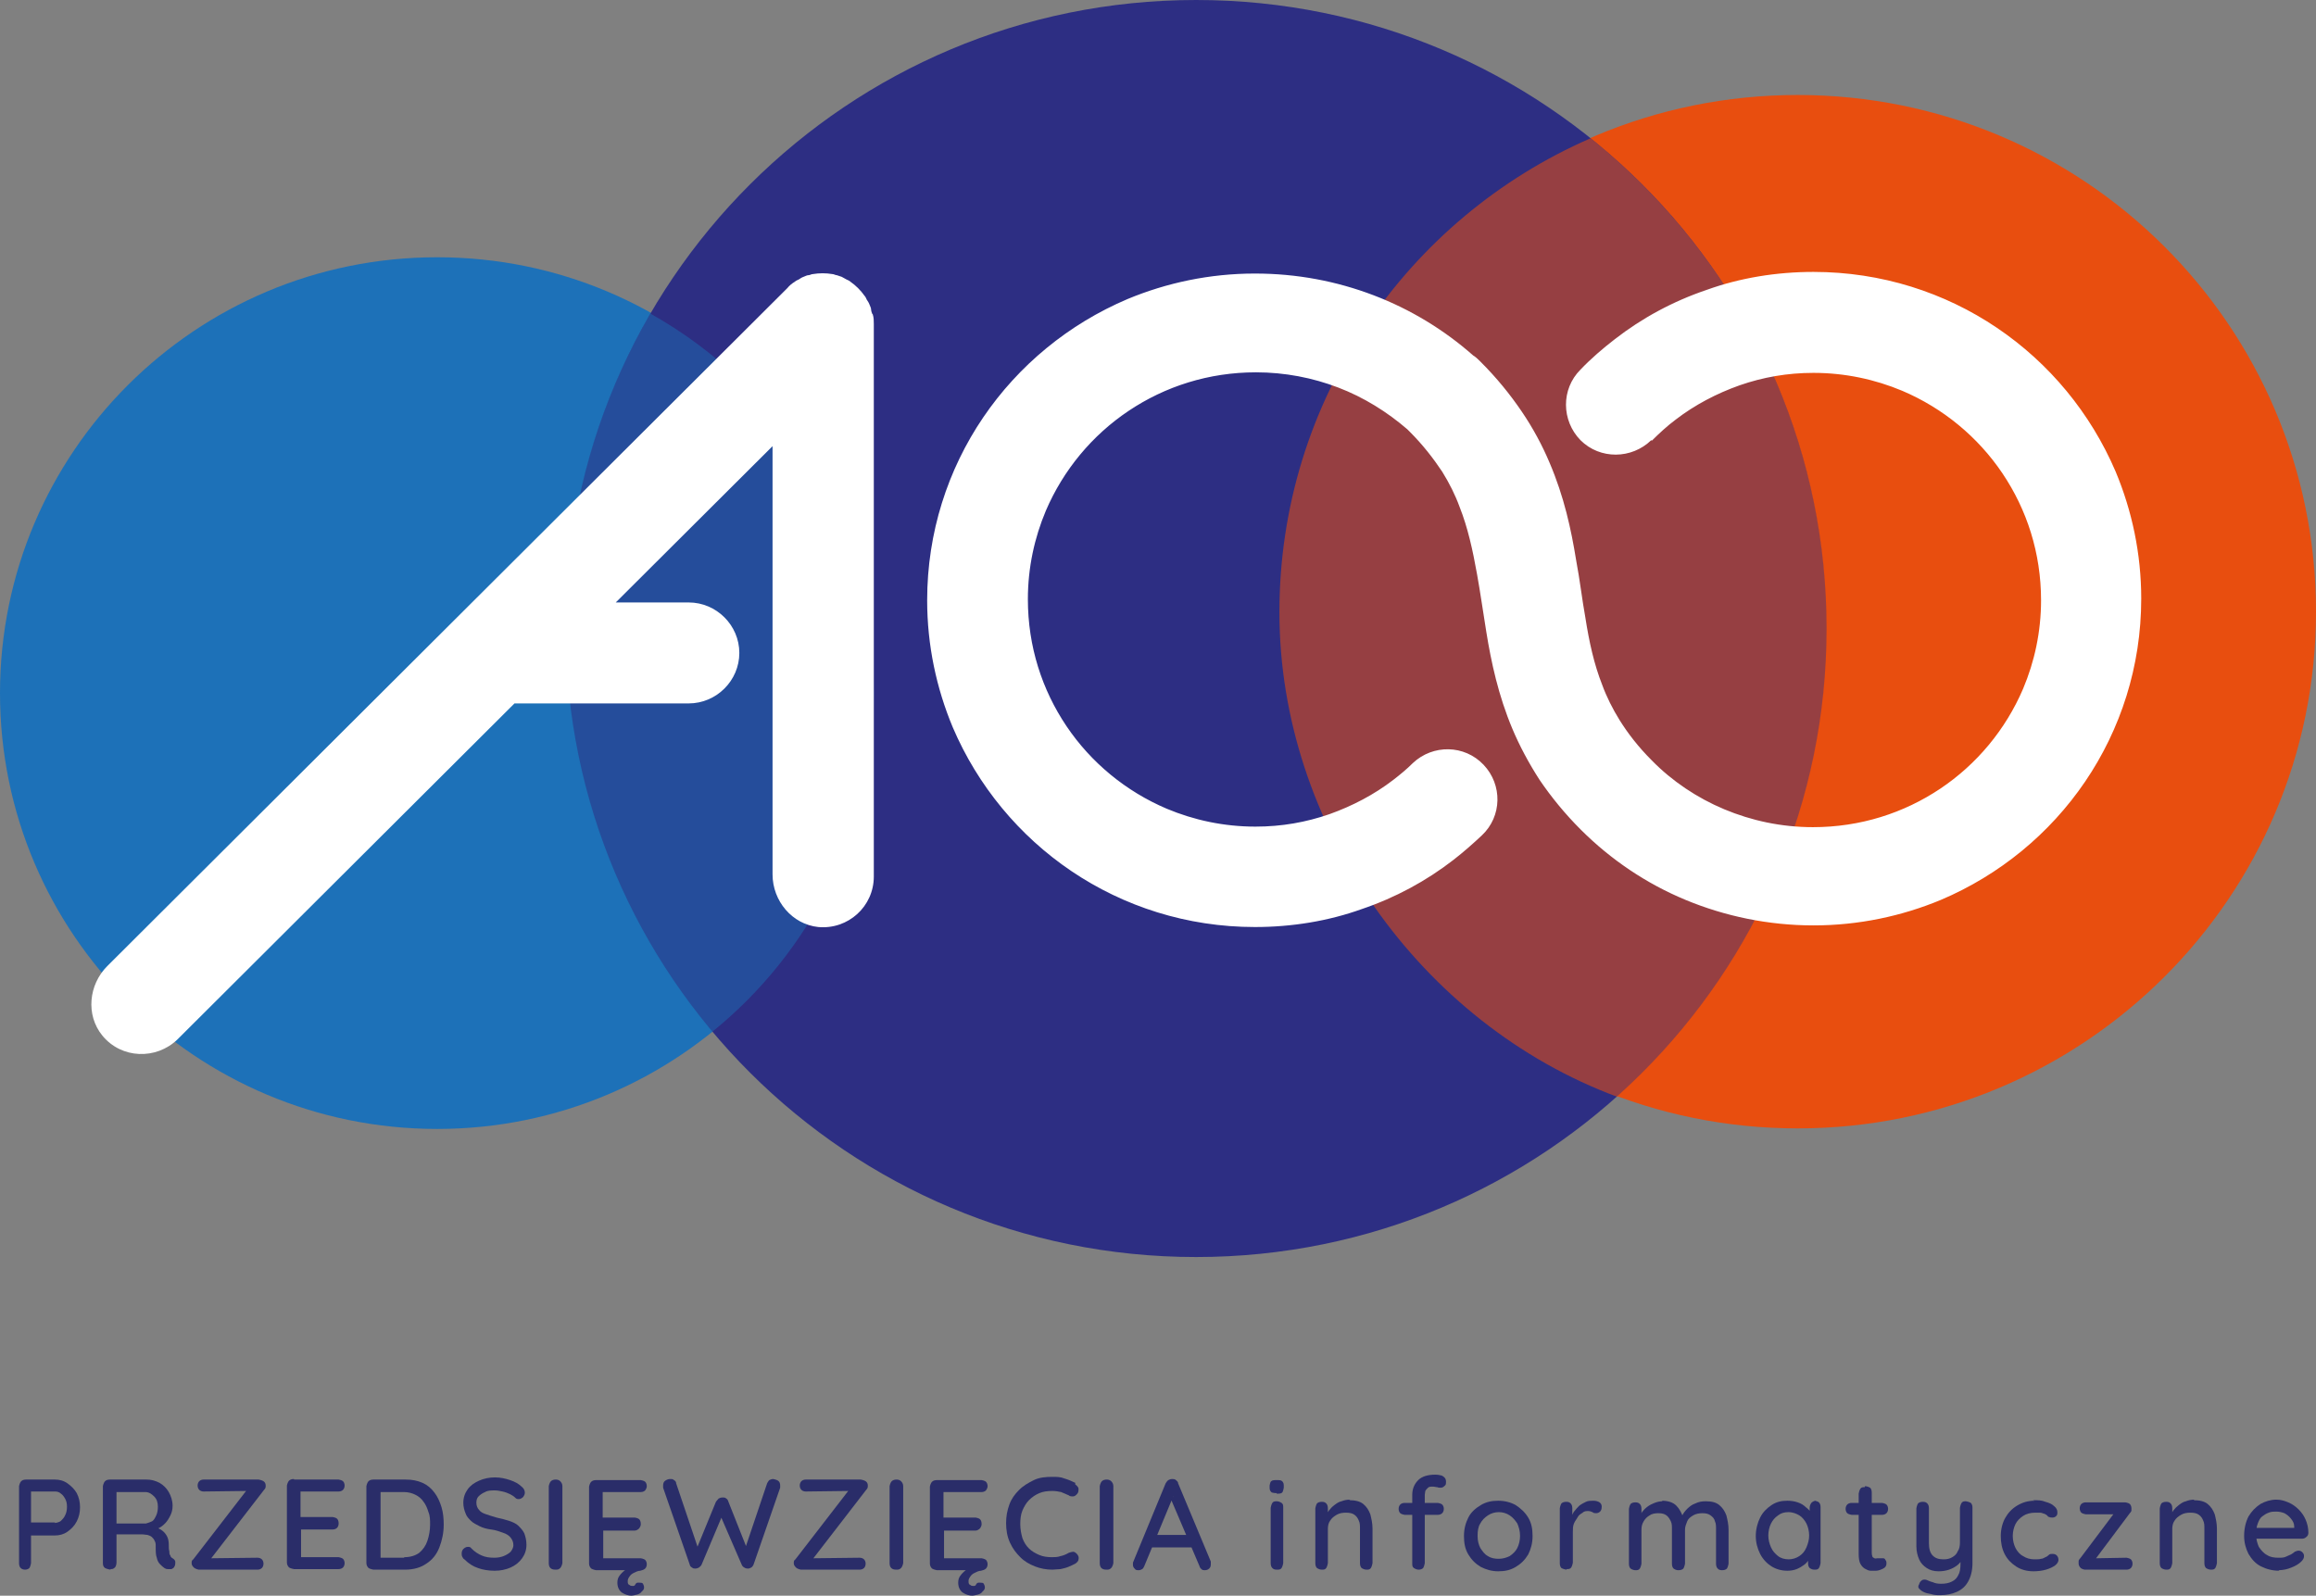 <svg width="119" height="82" viewBox="0 0 119 82" fill="none" xmlns="http://www.w3.org/2000/svg">
<rect x="0" y="0" width="119" height="82" fill="#808080" stroke="none"/>
<g clip-path="url(#clip0_0_8)">
<path d="M22.463 58.014C34.869 58.014 44.926 47.986 44.926 35.617C44.926 23.248 34.869 13.22 22.463 13.22C10.057 13.22 0 23.248 0 35.617C0 47.986 10.057 58.014 22.463 58.014Z" fill="#1D71B8"/>
<path d="M92.369 57.986C107.077 57.986 119 46.098 119 31.433C119 16.769 107.077 4.881 92.369 4.881C77.661 4.881 65.738 16.769 65.738 31.433C65.738 46.098 77.661 57.986 92.369 57.986Z" fill="#E84E0F"/>
<path d="M61.458 64.596C79.349 64.596 93.852 50.136 93.852 32.298C93.852 14.46 79.349 0 61.458 0C43.568 0 29.065 14.46 29.065 32.298C29.065 50.136 43.568 64.596 61.458 64.596Z" fill="#2D2E83"/>
<path d="M2.825 76.031C3.049 76.031 3.273 76.087 3.469 76.227C3.665 76.366 3.832 76.533 3.944 76.729C4.056 76.952 4.112 77.175 4.112 77.454C4.112 77.733 4.056 77.956 3.944 78.179C3.832 78.402 3.665 78.569 3.469 78.709C3.273 78.848 3.049 78.904 2.825 78.904H1.539L1.594 78.793V80.326C1.594 80.326 1.567 80.494 1.511 80.578C1.455 80.633 1.371 80.661 1.287 80.661C1.203 80.661 1.119 80.633 1.063 80.578C1.007 80.522 0.979 80.438 0.979 80.326V76.366C0.979 76.366 1.007 76.199 1.091 76.115C1.147 76.059 1.231 76.031 1.343 76.031H2.881H2.825ZM2.825 78.263C2.825 78.263 3.049 78.235 3.133 78.151C3.217 78.067 3.301 77.984 3.357 77.844C3.413 77.733 3.441 77.593 3.441 77.426C3.441 77.258 3.413 77.147 3.357 77.035C3.301 76.924 3.217 76.812 3.133 76.757C3.049 76.673 2.937 76.645 2.825 76.645H1.539L1.594 76.533V78.318L1.539 78.235H2.825V78.263Z" fill="#2A2D69"/>
<path d="M5.679 80.661C5.679 80.661 5.483 80.633 5.399 80.578C5.315 80.522 5.287 80.438 5.287 80.326V76.366C5.287 76.366 5.315 76.199 5.399 76.115C5.455 76.059 5.539 76.031 5.651 76.031H7.525C7.777 76.031 7.972 76.087 8.196 76.199C8.392 76.31 8.56 76.478 8.672 76.673C8.784 76.868 8.868 77.119 8.868 77.37C8.868 77.537 8.84 77.705 8.756 77.872C8.672 78.04 8.588 78.179 8.476 78.29C8.364 78.402 8.224 78.514 8.056 78.569L7.972 78.458C7.972 78.458 8.224 78.569 8.336 78.653C8.448 78.737 8.532 78.848 8.588 78.96C8.644 79.071 8.672 79.211 8.672 79.378C8.672 79.518 8.672 79.629 8.7 79.713C8.7 79.797 8.7 79.88 8.756 79.936C8.756 79.992 8.812 80.048 8.868 80.076C8.952 80.131 9.008 80.187 9.008 80.271C9.008 80.354 9.008 80.438 8.952 80.522C8.924 80.578 8.868 80.605 8.812 80.633C8.756 80.633 8.7 80.633 8.616 80.633C8.532 80.633 8.504 80.605 8.448 80.578C8.364 80.522 8.308 80.466 8.224 80.382C8.14 80.299 8.084 80.187 8.056 80.048C8 79.908 8 79.713 8 79.462C8 79.35 8 79.267 7.945 79.183C7.917 79.099 7.861 79.043 7.805 78.988C7.749 78.932 7.665 78.904 7.581 78.876C7.497 78.876 7.413 78.848 7.301 78.848H5.902L5.986 78.709V80.299C5.986 80.299 5.986 80.466 5.902 80.55C5.819 80.633 5.763 80.633 5.679 80.633V80.661ZM5.902 78.29H7.497C7.497 78.29 7.693 78.235 7.805 78.179C7.917 78.123 7.972 77.984 8.028 77.872C8.084 77.76 8.112 77.593 8.112 77.426C8.112 77.203 8.056 77.035 7.917 76.896C7.777 76.757 7.637 76.673 7.469 76.673H5.902L5.986 76.505V78.458L5.902 78.318V78.29Z" fill="#2A2D69"/>
<path d="M13.287 76.031C13.287 76.031 13.455 76.059 13.539 76.115C13.623 76.171 13.651 76.254 13.651 76.338C13.651 76.422 13.651 76.478 13.567 76.561L10.854 80.076H10.798L13.232 80.048C13.315 80.048 13.399 80.076 13.455 80.131C13.511 80.187 13.539 80.271 13.539 80.354C13.539 80.438 13.511 80.522 13.455 80.578C13.399 80.633 13.315 80.661 13.232 80.661H10.21C10.21 80.661 10.043 80.633 9.959 80.55C9.875 80.466 9.847 80.41 9.847 80.326C9.847 80.243 9.847 80.187 9.931 80.131L12.644 76.617H12.7L10.462 76.645C10.378 76.645 10.294 76.617 10.238 76.561C10.182 76.505 10.154 76.422 10.154 76.338C10.154 76.254 10.182 76.171 10.238 76.115C10.294 76.059 10.378 76.031 10.462 76.031H13.287Z" fill="#2A2D69"/>
<path d="M15.106 76.031H17.4C17.4 76.031 17.567 76.059 17.623 76.115C17.679 76.171 17.707 76.254 17.707 76.338C17.707 76.422 17.679 76.505 17.623 76.561C17.567 76.617 17.483 76.645 17.4 76.645H15.386L15.441 76.533V78.012L15.386 77.956H17.092C17.092 77.956 17.26 77.984 17.316 78.04C17.372 78.095 17.4 78.179 17.4 78.29C17.4 78.374 17.372 78.458 17.316 78.514C17.26 78.569 17.176 78.597 17.092 78.597H15.414L15.469 78.541V80.076L15.414 80.02H17.4C17.4 80.02 17.567 80.048 17.623 80.103C17.679 80.159 17.707 80.243 17.707 80.326C17.707 80.41 17.679 80.494 17.623 80.55C17.567 80.605 17.483 80.633 17.4 80.633H15.106C15.106 80.633 14.938 80.605 14.854 80.55C14.798 80.494 14.742 80.41 14.742 80.299V76.338C14.742 76.338 14.77 76.171 14.854 76.087C14.91 76.031 14.994 76.003 15.106 76.003V76.031Z" fill="#2A2D69"/>
<path d="M20.84 76.031C21.176 76.031 21.456 76.087 21.708 76.199C21.959 76.31 22.155 76.478 22.323 76.701C22.491 76.924 22.603 77.175 22.687 77.454C22.771 77.733 22.799 78.04 22.799 78.346C22.799 78.765 22.715 79.155 22.575 79.518C22.435 79.88 22.211 80.159 21.903 80.354C21.624 80.55 21.26 80.661 20.812 80.661H19.19C19.19 80.661 19.022 80.633 18.938 80.578C18.882 80.522 18.826 80.438 18.826 80.326V76.366C18.826 76.366 18.854 76.199 18.938 76.115C18.994 76.059 19.078 76.031 19.19 76.031H20.812H20.84ZM20.784 80.02C21.092 80.02 21.344 79.936 21.54 79.797C21.735 79.629 21.875 79.434 21.959 79.183C22.043 78.932 22.099 78.653 22.099 78.346C22.099 78.123 22.099 77.9 22.015 77.705C21.959 77.51 21.875 77.314 21.764 77.175C21.652 77.007 21.512 76.896 21.344 76.812C21.176 76.729 20.98 76.673 20.756 76.673H19.498L19.554 76.617V80.103V80.048H20.756L20.784 80.02Z" fill="#2A2D69"/>
<path d="M25.4 80.717C25.092 80.717 24.785 80.661 24.561 80.578C24.309 80.494 24.085 80.354 23.861 80.131C23.806 80.103 23.778 80.048 23.75 79.992C23.722 79.936 23.722 79.88 23.722 79.825C23.722 79.741 23.75 79.657 23.806 79.601C23.861 79.546 23.945 79.49 24.029 79.49C24.113 79.49 24.169 79.49 24.225 79.573C24.393 79.741 24.561 79.852 24.757 79.936C24.953 80.02 25.148 80.048 25.4 80.048C25.568 80.048 25.736 80.02 25.876 79.964C26.015 79.908 26.155 79.825 26.239 79.741C26.323 79.629 26.379 79.518 26.379 79.406C26.379 79.239 26.323 79.127 26.239 79.016C26.155 78.904 26.015 78.82 25.848 78.765C25.68 78.709 25.484 78.625 25.232 78.597C25.008 78.569 24.813 78.514 24.645 78.43C24.477 78.346 24.309 78.263 24.197 78.151C24.085 78.04 23.973 77.928 23.918 77.76C23.861 77.621 23.806 77.426 23.806 77.231C23.806 76.952 23.89 76.729 24.029 76.533C24.169 76.338 24.365 76.199 24.617 76.087C24.869 75.975 25.148 75.92 25.428 75.92C25.708 75.92 25.959 75.975 26.211 76.059C26.463 76.143 26.659 76.254 26.799 76.394C26.911 76.478 26.967 76.589 26.967 76.701C26.967 76.784 26.939 76.84 26.883 76.924C26.827 76.98 26.743 77.035 26.659 77.035C26.603 77.035 26.547 77.035 26.491 76.98C26.407 76.896 26.323 76.84 26.211 76.784C26.099 76.729 25.959 76.673 25.82 76.645C25.68 76.617 25.568 76.589 25.428 76.589C25.232 76.589 25.064 76.589 24.924 76.673C24.785 76.729 24.673 76.812 24.589 76.896C24.505 76.98 24.477 77.091 24.477 77.231C24.477 77.37 24.533 77.51 24.617 77.593C24.701 77.705 24.813 77.76 24.98 77.816C25.148 77.872 25.316 77.928 25.512 77.984C25.764 78.04 25.988 78.095 26.155 78.151C26.323 78.207 26.519 78.29 26.631 78.402C26.743 78.514 26.855 78.625 26.939 78.793C26.995 78.96 27.05 79.127 27.05 79.378C27.05 79.657 26.967 79.88 26.827 80.076C26.687 80.271 26.491 80.438 26.239 80.55C25.988 80.661 25.708 80.717 25.428 80.717H25.4Z" fill="#2A2D69"/>
<path d="M28.897 80.326C28.897 80.326 28.869 80.494 28.785 80.578C28.701 80.661 28.645 80.661 28.533 80.661C28.421 80.661 28.337 80.633 28.281 80.578C28.225 80.522 28.197 80.438 28.197 80.326V76.366C28.197 76.366 28.225 76.199 28.309 76.115C28.365 76.059 28.449 76.031 28.561 76.031C28.645 76.031 28.729 76.059 28.785 76.115C28.841 76.171 28.897 76.254 28.897 76.366V80.326Z" fill="#2A2D69"/>
<path d="M32.477 82C32.282 82 32.114 81.944 31.946 81.833C31.806 81.721 31.722 81.554 31.722 81.331C31.722 81.191 31.75 81.08 31.834 80.968C31.918 80.856 32.002 80.773 32.114 80.689C32.226 80.605 32.337 80.55 32.477 80.494C32.617 80.438 32.729 80.41 32.841 80.382V80.689H30.631C30.631 80.689 30.463 80.661 30.379 80.605C30.323 80.55 30.267 80.466 30.267 80.354V76.394C30.267 76.394 30.296 76.227 30.379 76.143C30.435 76.087 30.519 76.059 30.631 76.059H32.925C32.925 76.059 33.093 76.087 33.149 76.143C33.205 76.199 33.233 76.282 33.233 76.366C33.233 76.45 33.205 76.505 33.149 76.589C33.093 76.645 33.009 76.673 32.925 76.673H30.911L30.967 76.561V78.04L30.911 77.984H32.617C32.617 77.984 32.785 78.012 32.841 78.067C32.897 78.123 32.925 78.207 32.925 78.318C32.925 78.402 32.897 78.458 32.841 78.541C32.785 78.597 32.701 78.653 32.617 78.653H30.939L30.995 78.597V80.131L30.939 80.076H32.925C32.925 80.076 33.093 80.103 33.149 80.159C33.205 80.215 33.233 80.299 33.233 80.382C33.233 80.466 33.205 80.55 33.149 80.605C33.093 80.661 33.009 80.689 32.897 80.717C32.785 80.717 32.673 80.773 32.561 80.829C32.449 80.884 32.394 80.94 32.337 81.024C32.282 81.108 32.254 81.163 32.254 81.247C32.254 81.331 32.254 81.414 32.337 81.442C32.394 81.498 32.449 81.498 32.505 81.498C32.561 81.498 32.617 81.498 32.645 81.414C32.673 81.359 32.729 81.331 32.757 81.331C32.813 81.331 32.841 81.331 32.869 81.331C32.925 81.331 33.009 81.331 33.037 81.386C33.065 81.442 33.093 81.498 33.093 81.582C33.093 81.637 33.065 81.721 32.981 81.777C32.925 81.861 32.841 81.916 32.729 81.944C32.617 81.972 32.505 82 32.394 82H32.477Z" fill="#2A2D69"/>
<path d="M39.723 76.003C39.723 76.003 39.891 76.031 39.974 76.087C40.058 76.143 40.086 76.227 40.086 76.338C40.086 76.366 40.086 76.394 40.086 76.45L38.716 80.41C38.716 80.41 38.66 80.522 38.604 80.55C38.548 80.578 38.492 80.605 38.436 80.605C38.38 80.605 38.324 80.605 38.24 80.55C38.184 80.522 38.128 80.466 38.1 80.382L37.037 77.928H37.093L36.058 80.382C36.03 80.466 35.974 80.494 35.918 80.55C35.862 80.578 35.806 80.605 35.722 80.605C35.666 80.605 35.611 80.605 35.554 80.55C35.499 80.522 35.443 80.466 35.443 80.41L34.072 76.45C34.072 76.45 34.072 76.366 34.072 76.338C34.072 76.227 34.1 76.143 34.184 76.087C34.268 76.031 34.352 76.003 34.436 76.003C34.52 76.003 34.575 76.003 34.631 76.059C34.687 76.087 34.743 76.143 34.743 76.227L35.89 79.629H35.778L36.785 77.175C36.785 77.175 36.869 77.063 36.925 77.007C36.981 76.98 37.037 76.952 37.121 76.952C37.205 76.952 37.261 76.952 37.317 77.007C37.373 77.035 37.401 77.091 37.429 77.175L38.38 79.573L38.268 79.629L39.415 76.227C39.415 76.227 39.471 76.115 39.527 76.059C39.583 76.031 39.667 76.003 39.723 76.003Z" fill="#2A2D69"/>
<path d="M44.226 76.031C44.226 76.031 44.394 76.059 44.478 76.115C44.562 76.171 44.59 76.254 44.59 76.338C44.59 76.422 44.59 76.478 44.506 76.561L41.793 80.076H41.737L44.17 80.048C44.254 80.048 44.338 80.076 44.394 80.131C44.45 80.187 44.478 80.271 44.478 80.354C44.478 80.438 44.45 80.522 44.394 80.578C44.338 80.633 44.254 80.661 44.17 80.661H41.149C41.149 80.661 40.981 80.633 40.898 80.55C40.814 80.466 40.786 80.41 40.786 80.326C40.786 80.243 40.786 80.187 40.87 80.131L43.583 76.617H43.639L41.401 76.645C41.317 76.645 41.233 76.617 41.177 76.561C41.121 76.505 41.093 76.422 41.093 76.338C41.093 76.254 41.121 76.171 41.177 76.115C41.233 76.059 41.317 76.031 41.401 76.031H44.226Z" fill="#2A2D69"/>
<path d="M46.408 80.326C46.408 80.326 46.38 80.494 46.296 80.578C46.212 80.661 46.157 80.661 46.045 80.661C45.933 80.661 45.849 80.633 45.793 80.578C45.737 80.522 45.709 80.438 45.709 80.326V76.366C45.709 76.366 45.737 76.199 45.821 76.115C45.877 76.059 45.961 76.031 46.073 76.031C46.157 76.031 46.24 76.059 46.296 76.115C46.352 76.171 46.408 76.254 46.408 76.366V80.326Z" fill="#2A2D69"/>
<path d="M49.989 82C49.793 82 49.625 81.944 49.457 81.833C49.318 81.721 49.234 81.554 49.234 81.331C49.234 81.191 49.262 81.08 49.346 80.968C49.429 80.856 49.513 80.773 49.625 80.689C49.737 80.605 49.849 80.55 49.989 80.494C50.129 80.438 50.241 80.41 50.353 80.382V80.689H48.143C48.143 80.689 47.975 80.661 47.891 80.605C47.835 80.55 47.779 80.466 47.779 80.354V76.394C47.779 76.394 47.807 76.227 47.891 76.143C47.947 76.087 48.031 76.059 48.143 76.059H50.437C50.437 76.059 50.604 76.087 50.66 76.143C50.716 76.199 50.744 76.282 50.744 76.366C50.744 76.45 50.716 76.505 50.66 76.589C50.604 76.645 50.52 76.673 50.437 76.673H48.422L48.478 76.561V78.04L48.422 77.984H50.129C50.129 77.984 50.297 78.012 50.353 78.067C50.408 78.123 50.437 78.207 50.437 78.318C50.437 78.402 50.408 78.458 50.353 78.541C50.297 78.597 50.213 78.653 50.129 78.653H48.45L48.506 78.597V80.131L48.45 80.076H50.437C50.437 80.076 50.604 80.103 50.66 80.159C50.716 80.215 50.744 80.299 50.744 80.382C50.744 80.466 50.716 80.55 50.66 80.605C50.604 80.661 50.52 80.689 50.408 80.717C50.297 80.717 50.185 80.773 50.073 80.829C49.961 80.884 49.905 80.94 49.849 81.024C49.793 81.108 49.765 81.163 49.765 81.247C49.765 81.331 49.765 81.414 49.849 81.442C49.905 81.498 49.961 81.498 50.017 81.498C50.073 81.498 50.129 81.498 50.157 81.414C50.185 81.359 50.241 81.331 50.269 81.331C50.325 81.331 50.353 81.331 50.381 81.331C50.437 81.331 50.52 81.331 50.548 81.386C50.576 81.442 50.604 81.498 50.604 81.582C50.604 81.637 50.576 81.721 50.492 81.777C50.437 81.861 50.353 81.916 50.241 81.944C50.129 81.972 50.017 82 49.905 82H49.989Z" fill="#2A2D69"/>
<path d="M55.248 76.282C55.248 76.282 55.416 76.394 55.416 76.505C55.416 76.617 55.416 76.701 55.332 76.784C55.276 76.84 55.22 76.896 55.136 76.896C55.052 76.896 54.968 76.896 54.912 76.84C54.772 76.784 54.661 76.729 54.521 76.673C54.381 76.645 54.241 76.617 54.073 76.617C53.821 76.617 53.598 76.645 53.402 76.729C53.206 76.812 53.038 76.924 52.87 77.091C52.73 77.231 52.618 77.426 52.535 77.621C52.451 77.816 52.423 78.067 52.423 78.318C52.423 78.597 52.479 78.848 52.535 79.043C52.618 79.267 52.73 79.434 52.87 79.573C53.01 79.713 53.206 79.825 53.402 79.908C53.598 79.992 53.821 80.02 54.045 80.02C54.185 80.02 54.353 80.02 54.493 79.964C54.633 79.936 54.772 79.88 54.912 79.797C54.996 79.769 55.08 79.741 55.136 79.741C55.22 79.741 55.276 79.797 55.332 79.852C55.416 79.936 55.444 80.048 55.416 80.131C55.416 80.215 55.332 80.299 55.248 80.354C55.136 80.41 55.024 80.466 54.884 80.522C54.745 80.578 54.605 80.605 54.493 80.633C54.353 80.633 54.213 80.661 54.073 80.661C53.765 80.661 53.458 80.605 53.178 80.494C52.898 80.382 52.646 80.243 52.423 80.02C52.199 79.797 52.031 79.573 51.891 79.267C51.751 78.96 51.695 78.625 51.695 78.263C51.695 77.928 51.751 77.621 51.863 77.314C51.975 77.007 52.143 76.784 52.367 76.561C52.59 76.338 52.842 76.199 53.122 76.059C53.402 75.92 53.737 75.892 54.073 75.892C54.297 75.892 54.493 75.892 54.688 75.975C54.884 76.031 55.08 76.115 55.248 76.199V76.282Z" fill="#2A2D69"/>
<path d="M57.206 80.326C57.206 80.326 57.178 80.494 57.094 80.578C57.01 80.661 56.954 80.661 56.843 80.661C56.731 80.661 56.647 80.633 56.591 80.578C56.535 80.522 56.507 80.438 56.507 80.326V76.366C56.507 76.366 56.535 76.199 56.619 76.115C56.675 76.059 56.759 76.031 56.87 76.031C56.954 76.031 57.038 76.059 57.094 76.115C57.15 76.171 57.206 76.254 57.206 76.366V80.326Z" fill="#2A2D69"/>
<path d="M60.283 76.896L58.801 80.466C58.801 80.466 58.745 80.605 58.689 80.633C58.633 80.661 58.577 80.689 58.521 80.689C58.409 80.689 58.353 80.689 58.297 80.605C58.241 80.55 58.213 80.494 58.213 80.41C58.213 80.382 58.213 80.354 58.213 80.299L59.892 76.227C59.892 76.227 59.975 76.087 60.032 76.059C60.087 76.031 60.143 76.003 60.227 76.003C60.283 76.003 60.367 76.003 60.423 76.059C60.479 76.115 60.535 76.143 60.535 76.227L62.213 80.243C62.213 80.243 62.213 80.326 62.213 80.382C62.213 80.494 62.185 80.55 62.13 80.605C62.074 80.661 61.99 80.689 61.906 80.689C61.85 80.689 61.766 80.689 61.738 80.633C61.682 80.605 61.654 80.55 61.626 80.466L60.115 76.924H60.283V76.896ZM59.052 79.518L59.36 78.876H61.234L61.346 79.518H59.052Z" fill="#2A2D69"/>
<path d="M65.598 76.729C65.598 76.729 65.374 76.729 65.319 76.673C65.263 76.617 65.235 76.561 65.235 76.45V76.338C65.235 76.338 65.263 76.143 65.319 76.115C65.374 76.059 65.486 76.059 65.598 76.059C65.738 76.059 65.822 76.059 65.878 76.115C65.934 76.171 65.962 76.227 65.962 76.338V76.45C65.962 76.45 65.934 76.645 65.878 76.701C65.822 76.757 65.71 76.757 65.598 76.757V76.729ZM65.934 80.326C65.934 80.326 65.906 80.494 65.85 80.578C65.794 80.661 65.71 80.661 65.598 80.661C65.486 80.661 65.43 80.633 65.374 80.578C65.319 80.522 65.29 80.438 65.29 80.326V77.482C65.29 77.482 65.319 77.314 65.374 77.231C65.43 77.147 65.514 77.147 65.598 77.147C65.682 77.147 65.766 77.175 65.85 77.231C65.934 77.286 65.934 77.37 65.934 77.482V80.326Z" fill="#2A2D69"/>
<path d="M69.319 77.091C69.626 77.091 69.878 77.147 70.046 77.286C70.214 77.426 70.326 77.593 70.41 77.816C70.466 78.04 70.522 78.29 70.522 78.541V80.326C70.522 80.326 70.494 80.494 70.438 80.578C70.382 80.661 70.298 80.661 70.214 80.661C70.13 80.661 70.046 80.633 69.962 80.578C69.906 80.522 69.878 80.438 69.878 80.326V78.569C69.878 78.402 69.878 78.263 69.822 78.151C69.766 78.012 69.71 77.928 69.599 77.844C69.487 77.76 69.347 77.733 69.151 77.733C68.983 77.733 68.815 77.76 68.675 77.844C68.535 77.928 68.424 78.012 68.34 78.151C68.256 78.263 68.228 78.43 68.228 78.569V80.326C68.228 80.326 68.2 80.494 68.144 80.578C68.088 80.661 68.004 80.661 67.92 80.661C67.836 80.661 67.752 80.633 67.668 80.578C67.612 80.522 67.584 80.438 67.584 80.326V77.51C67.584 77.51 67.612 77.342 67.668 77.258C67.724 77.203 67.808 77.175 67.92 77.175C68.032 77.175 68.088 77.203 68.144 77.258C68.2 77.314 68.228 77.398 68.228 77.51V77.872L68.116 77.928C68.116 77.928 68.2 77.733 68.284 77.621C68.368 77.51 68.452 77.426 68.564 77.342C68.675 77.258 68.787 77.175 68.927 77.147C69.067 77.091 69.207 77.063 69.375 77.063L69.319 77.091Z" fill="#2A2D69"/>
<path d="M73.879 77.231C73.879 77.231 74.046 77.258 74.102 77.314C74.158 77.37 74.186 77.454 74.186 77.537C74.186 77.621 74.158 77.705 74.102 77.76C74.046 77.816 73.962 77.844 73.879 77.844H72.172C72.172 77.844 72.004 77.816 71.948 77.76C71.892 77.705 71.864 77.621 71.864 77.537C71.864 77.454 71.892 77.37 71.948 77.314C72.004 77.258 72.088 77.231 72.172 77.231H73.879ZM73.739 75.78C73.739 75.78 73.906 75.78 73.99 75.808C74.074 75.808 74.158 75.864 74.214 75.92C74.27 75.975 74.298 76.031 74.298 76.143C74.298 76.254 74.298 76.31 74.214 76.366C74.158 76.422 74.102 76.45 74.018 76.45C73.962 76.45 73.906 76.45 73.85 76.422C73.767 76.422 73.711 76.394 73.627 76.394C73.515 76.394 73.431 76.394 73.375 76.45C73.319 76.505 73.263 76.561 73.235 76.617C73.235 76.673 73.207 76.757 73.207 76.812V80.326C73.207 80.326 73.179 80.494 73.123 80.578C73.067 80.633 72.983 80.661 72.899 80.661C72.816 80.661 72.731 80.633 72.648 80.578C72.564 80.522 72.564 80.438 72.564 80.326V76.812C72.564 76.505 72.676 76.254 72.871 76.059C73.067 75.864 73.375 75.78 73.739 75.78Z" fill="#2A2D69"/>
<path d="M78.746 78.932C78.746 79.295 78.662 79.601 78.522 79.88C78.354 80.159 78.158 80.354 77.879 80.522C77.599 80.689 77.319 80.745 76.984 80.745C76.648 80.745 76.368 80.661 76.088 80.522C75.809 80.354 75.613 80.159 75.445 79.88C75.277 79.601 75.221 79.295 75.221 78.932C75.221 78.569 75.305 78.263 75.445 77.984C75.585 77.705 75.809 77.51 76.088 77.342C76.368 77.175 76.648 77.119 76.984 77.119C77.319 77.119 77.627 77.203 77.879 77.342C78.13 77.51 78.354 77.705 78.522 77.984C78.69 78.263 78.746 78.569 78.746 78.932ZM78.103 78.932C78.103 78.681 78.046 78.486 77.963 78.29C77.851 78.123 77.739 77.984 77.571 77.872C77.403 77.76 77.207 77.705 77.011 77.705C76.816 77.705 76.62 77.76 76.452 77.872C76.284 77.984 76.144 78.123 76.06 78.29C75.948 78.458 75.921 78.681 75.921 78.932C75.921 79.183 75.977 79.378 76.06 79.546C76.172 79.713 76.284 79.88 76.452 79.964C76.62 80.076 76.816 80.103 77.011 80.103C77.207 80.103 77.403 80.048 77.571 79.964C77.739 79.852 77.879 79.713 77.963 79.546C78.046 79.378 78.103 79.155 78.103 78.932Z" fill="#2A2D69"/>
<path d="M80.48 80.661C80.48 80.661 80.312 80.633 80.228 80.578C80.172 80.522 80.145 80.438 80.145 80.326V77.51C80.145 77.51 80.172 77.342 80.228 77.258C80.284 77.203 80.368 77.175 80.48 77.175C80.592 77.175 80.648 77.203 80.704 77.258C80.76 77.314 80.788 77.398 80.788 77.51V78.263L80.732 77.984C80.732 77.984 80.816 77.733 80.9 77.649C80.984 77.537 81.068 77.454 81.152 77.37C81.263 77.286 81.375 77.231 81.487 77.175C81.599 77.119 81.739 77.119 81.879 77.119C81.991 77.119 82.103 77.147 82.187 77.203C82.271 77.258 82.299 77.342 82.299 77.426C82.299 77.537 82.271 77.621 82.215 77.677C82.159 77.733 82.075 77.76 82.019 77.76C81.963 77.76 81.879 77.76 81.823 77.705C81.767 77.677 81.683 77.649 81.599 77.649C81.515 77.649 81.403 77.649 81.32 77.733C81.236 77.788 81.124 77.844 81.068 77.956C81.012 78.067 80.928 78.151 80.872 78.29C80.816 78.43 80.816 78.569 80.816 78.709V80.299C80.816 80.299 80.788 80.466 80.732 80.55C80.676 80.633 80.592 80.633 80.508 80.633L80.48 80.661Z" fill="#2A2D69"/>
<path d="M85.376 77.119C85.711 77.119 85.963 77.203 86.131 77.37C86.299 77.537 86.411 77.76 86.495 78.012H86.383L86.439 77.872C86.495 77.76 86.579 77.649 86.69 77.537C86.802 77.426 86.942 77.314 87.11 77.258C87.278 77.175 87.446 77.147 87.641 77.147C87.949 77.147 88.173 77.203 88.341 77.342C88.509 77.482 88.621 77.649 88.704 77.872C88.76 78.095 88.816 78.346 88.816 78.597V80.354C88.816 80.354 88.788 80.522 88.733 80.605C88.677 80.661 88.593 80.689 88.481 80.689C88.369 80.689 88.313 80.661 88.257 80.605C88.201 80.55 88.173 80.466 88.173 80.354V78.597C88.173 78.43 88.173 78.29 88.117 78.179C88.089 78.04 88.005 77.956 87.893 77.872C87.781 77.788 87.641 77.76 87.474 77.76C87.306 77.76 87.138 77.788 86.998 77.872C86.858 77.956 86.746 78.04 86.69 78.179C86.634 78.318 86.579 78.458 86.579 78.597V80.354C86.579 80.354 86.55 80.522 86.495 80.605C86.439 80.661 86.355 80.689 86.243 80.689C86.131 80.689 86.075 80.661 85.991 80.605C85.935 80.55 85.907 80.466 85.907 80.354V78.597C85.907 78.43 85.907 78.29 85.851 78.179C85.795 78.067 85.739 77.956 85.627 77.872C85.516 77.788 85.376 77.76 85.208 77.76C85.04 77.76 84.872 77.788 84.76 77.872C84.62 77.956 84.536 78.04 84.453 78.179C84.369 78.318 84.341 78.458 84.341 78.597V80.354C84.341 80.354 84.313 80.522 84.257 80.605C84.201 80.689 84.117 80.689 84.033 80.689C83.949 80.689 83.865 80.661 83.781 80.605C83.725 80.55 83.697 80.466 83.697 80.354V77.537C83.697 77.537 83.725 77.37 83.781 77.286C83.837 77.231 83.921 77.203 84.033 77.203C84.145 77.203 84.201 77.231 84.257 77.286C84.313 77.342 84.341 77.426 84.341 77.537V77.928L84.229 78.012C84.229 78.012 84.313 77.816 84.369 77.705C84.453 77.593 84.536 77.51 84.648 77.426C84.76 77.342 84.872 77.286 85.012 77.231C85.152 77.175 85.292 77.147 85.432 77.147L85.376 77.119Z" fill="#2A2D69"/>
<path d="M93.236 77.119C93.236 77.119 93.404 77.147 93.46 77.203C93.516 77.258 93.544 77.342 93.544 77.454V80.326C93.544 80.326 93.516 80.494 93.46 80.578C93.404 80.661 93.32 80.661 93.236 80.661C93.124 80.661 93.068 80.633 92.984 80.578C92.928 80.522 92.901 80.438 92.901 80.326V79.852H93.04C93.04 79.852 93.013 80.048 92.957 80.131C92.901 80.215 92.817 80.326 92.705 80.41C92.593 80.494 92.453 80.578 92.313 80.633C92.173 80.689 92.005 80.717 91.838 80.717C91.53 80.717 91.25 80.633 91.026 80.494C90.802 80.354 90.579 80.131 90.439 79.852C90.299 79.573 90.215 79.267 90.215 78.932C90.215 78.597 90.299 78.263 90.439 77.984C90.579 77.705 90.775 77.51 91.026 77.342C91.278 77.175 91.53 77.119 91.838 77.119C92.033 77.119 92.201 77.147 92.369 77.203C92.537 77.258 92.677 77.342 92.789 77.454C92.901 77.537 93.013 77.649 93.068 77.76C93.124 77.872 93.18 77.984 93.18 78.067H92.984V77.482C92.984 77.398 93.013 77.314 93.068 77.231C93.124 77.175 93.208 77.119 93.32 77.119H93.236ZM91.894 80.131C92.089 80.131 92.285 80.076 92.453 79.964C92.621 79.852 92.733 79.713 92.817 79.518C92.901 79.323 92.957 79.127 92.957 78.904C92.957 78.681 92.901 78.458 92.817 78.29C92.733 78.123 92.593 77.956 92.453 77.872C92.313 77.788 92.117 77.705 91.894 77.705C91.67 77.705 91.502 77.76 91.362 77.872C91.194 77.984 91.082 78.123 90.998 78.29C90.914 78.458 90.859 78.681 90.859 78.904C90.859 79.127 90.914 79.323 90.998 79.518C91.082 79.713 91.222 79.852 91.362 79.964C91.502 80.076 91.698 80.131 91.921 80.131H91.894Z" fill="#2A2D69"/>
<path d="M95.138 77.231H96.705C96.705 77.231 96.873 77.258 96.929 77.314C96.985 77.37 97.013 77.454 97.013 77.537C97.013 77.621 96.985 77.705 96.929 77.76C96.873 77.816 96.789 77.844 96.705 77.844H95.138C95.138 77.844 94.971 77.816 94.915 77.76C94.859 77.705 94.831 77.621 94.831 77.537C94.831 77.454 94.859 77.37 94.915 77.314C94.971 77.258 95.055 77.231 95.138 77.231ZM95.838 76.366C95.838 76.366 96.006 76.394 96.09 76.45C96.145 76.505 96.174 76.589 96.174 76.701V79.769C96.174 79.769 96.174 79.908 96.201 79.964C96.201 80.02 96.257 80.048 96.313 80.076C96.369 80.103 96.397 80.076 96.453 80.076C96.509 80.076 96.537 80.076 96.593 80.076C96.621 80.076 96.677 80.076 96.733 80.076C96.789 80.076 96.845 80.076 96.873 80.159C96.929 80.215 96.929 80.271 96.929 80.354C96.929 80.466 96.873 80.55 96.761 80.605C96.649 80.661 96.509 80.717 96.397 80.717C96.313 80.717 96.229 80.717 96.118 80.717C96.006 80.717 95.922 80.661 95.81 80.605C95.726 80.55 95.642 80.466 95.586 80.354C95.53 80.243 95.502 80.076 95.502 79.852V76.757C95.502 76.757 95.53 76.589 95.586 76.505C95.642 76.422 95.726 76.422 95.81 76.422L95.838 76.366Z" fill="#2A2D69"/>
<path d="M101.013 77.147C101.013 77.147 101.181 77.175 101.265 77.231C101.321 77.286 101.349 77.37 101.349 77.482V80.326C101.349 80.717 101.265 81.024 101.125 81.275C100.985 81.526 100.789 81.693 100.537 81.805C100.286 81.916 100.006 81.972 99.698 81.972C99.53 81.972 99.39 81.972 99.223 81.916C99.055 81.888 98.943 81.861 98.831 81.805C98.719 81.749 98.663 81.693 98.607 81.637C98.551 81.582 98.551 81.498 98.607 81.414C98.635 81.303 98.691 81.247 98.775 81.191C98.859 81.163 98.915 81.163 98.999 81.191C99.083 81.219 99.167 81.275 99.306 81.303C99.418 81.359 99.558 81.386 99.726 81.386C99.95 81.386 100.118 81.359 100.286 81.275C100.453 81.191 100.537 81.108 100.621 80.94C100.705 80.801 100.733 80.605 100.733 80.354V79.908L100.845 80.076C100.789 80.215 100.677 80.354 100.565 80.438C100.453 80.522 100.314 80.605 100.146 80.661C99.978 80.717 99.81 80.745 99.614 80.745C99.362 80.745 99.167 80.689 98.999 80.578C98.831 80.466 98.691 80.326 98.607 80.131C98.523 79.936 98.467 79.713 98.467 79.462V77.51C98.467 77.51 98.495 77.342 98.551 77.258C98.607 77.203 98.691 77.175 98.803 77.175C98.915 77.175 98.971 77.203 99.027 77.258C99.083 77.314 99.111 77.398 99.111 77.51V79.295C99.111 79.573 99.167 79.797 99.306 79.936C99.446 80.076 99.614 80.131 99.866 80.131C100.034 80.131 100.174 80.103 100.314 80.02C100.453 79.936 100.537 79.852 100.593 79.713C100.677 79.601 100.705 79.434 100.705 79.267V77.482C100.705 77.482 100.733 77.314 100.789 77.231C100.845 77.147 100.929 77.147 101.013 77.147Z" fill="#2A2D69"/>
<path d="M104.454 77.091C104.705 77.091 104.901 77.091 105.097 77.175C105.293 77.231 105.433 77.286 105.545 77.398C105.657 77.482 105.712 77.593 105.712 77.705C105.712 77.788 105.712 77.844 105.657 77.9C105.601 77.956 105.545 77.984 105.461 77.984C105.405 77.984 105.349 77.984 105.293 77.956C105.237 77.956 105.209 77.9 105.181 77.872C105.153 77.844 105.097 77.816 105.041 77.788C104.985 77.788 104.929 77.733 104.817 77.733C104.733 77.733 104.649 77.733 104.566 77.733C104.342 77.733 104.118 77.788 103.95 77.9C103.782 78.012 103.642 78.151 103.559 78.318C103.475 78.486 103.419 78.709 103.419 78.932C103.419 79.155 103.475 79.378 103.559 79.546C103.642 79.713 103.782 79.88 103.95 79.964C104.118 80.076 104.314 80.131 104.538 80.131C104.677 80.131 104.789 80.131 104.873 80.103C104.957 80.103 105.041 80.048 105.097 80.02C105.181 79.992 105.237 79.936 105.265 79.908C105.321 79.852 105.377 79.852 105.461 79.852C105.573 79.852 105.629 79.88 105.685 79.936C105.74 79.992 105.768 80.076 105.768 80.159C105.768 80.243 105.712 80.354 105.601 80.438C105.489 80.522 105.321 80.605 105.125 80.661C104.929 80.717 104.705 80.745 104.482 80.745C104.146 80.745 103.838 80.661 103.586 80.494C103.335 80.326 103.139 80.131 102.999 79.852C102.859 79.573 102.803 79.267 102.803 78.932C102.803 78.597 102.887 78.263 103.027 78.012C103.167 77.76 103.363 77.537 103.642 77.37C103.922 77.203 104.202 77.119 104.538 77.119L104.454 77.091Z" fill="#2A2D69"/>
<path d="M109.265 80.048C109.265 80.048 109.433 80.076 109.489 80.131C109.545 80.187 109.573 80.271 109.573 80.354C109.573 80.438 109.545 80.522 109.489 80.578C109.433 80.633 109.349 80.661 109.265 80.661H107.111C107.111 80.661 106.943 80.633 106.887 80.55C106.831 80.494 106.803 80.41 106.803 80.354C106.803 80.299 106.803 80.243 106.803 80.215C106.803 80.187 106.831 80.131 106.887 80.076L108.65 77.733V77.816H107.167C107.167 77.816 106.999 77.788 106.943 77.733C106.887 77.677 106.859 77.593 106.859 77.51C106.859 77.426 106.887 77.342 106.943 77.286C106.999 77.231 107.083 77.203 107.167 77.203H109.209C109.209 77.203 109.377 77.231 109.433 77.286C109.489 77.342 109.517 77.426 109.517 77.51C109.517 77.537 109.517 77.593 109.517 77.621C109.517 77.649 109.489 77.705 109.433 77.76L107.699 80.076L109.265 80.048Z" fill="#2A2D69"/>
<path d="M112.706 77.091C113.014 77.091 113.265 77.147 113.433 77.286C113.601 77.426 113.713 77.593 113.797 77.816C113.853 78.04 113.909 78.29 113.909 78.541V80.326C113.909 80.326 113.881 80.494 113.825 80.578C113.769 80.661 113.685 80.661 113.601 80.661C113.517 80.661 113.433 80.633 113.349 80.578C113.293 80.522 113.265 80.438 113.265 80.326V78.569C113.265 78.402 113.265 78.263 113.209 78.151C113.154 78.012 113.098 77.928 112.986 77.844C112.874 77.76 112.734 77.733 112.538 77.733C112.37 77.733 112.202 77.76 112.063 77.844C111.923 77.928 111.811 78.012 111.727 78.151C111.643 78.263 111.615 78.43 111.615 78.569V80.326C111.615 80.326 111.587 80.494 111.531 80.578C111.475 80.661 111.391 80.661 111.307 80.661C111.223 80.661 111.139 80.633 111.055 80.578C111 80.522 110.972 80.438 110.972 80.326V77.51C110.972 77.51 111 77.342 111.055 77.258C111.111 77.203 111.195 77.175 111.307 77.175C111.419 77.175 111.475 77.203 111.531 77.258C111.587 77.314 111.615 77.398 111.615 77.51V77.872L111.503 77.928C111.503 77.928 111.587 77.733 111.671 77.621C111.755 77.51 111.839 77.426 111.951 77.342C112.063 77.258 112.174 77.175 112.314 77.147C112.454 77.091 112.594 77.063 112.762 77.063L112.706 77.091Z" fill="#2A2D69"/>
<path d="M117.126 80.717C116.762 80.717 116.454 80.633 116.175 80.494C115.895 80.354 115.699 80.131 115.531 79.852C115.391 79.573 115.307 79.267 115.307 78.932C115.307 78.541 115.391 78.207 115.531 77.928C115.699 77.649 115.895 77.454 116.147 77.286C116.398 77.147 116.678 77.063 116.958 77.063C117.182 77.063 117.378 77.119 117.573 77.203C117.769 77.286 117.937 77.398 118.105 77.565C118.273 77.733 118.385 77.9 118.468 78.095C118.552 78.29 118.608 78.514 118.608 78.765C118.608 78.848 118.58 78.932 118.496 78.988C118.441 79.043 118.357 79.071 118.273 79.071H115.699L115.531 78.514H118.021L117.881 78.625V78.458C117.881 78.29 117.825 78.179 117.713 78.04C117.601 77.9 117.517 77.844 117.378 77.76C117.238 77.705 117.098 77.677 116.958 77.677C116.818 77.677 116.706 77.677 116.566 77.733C116.426 77.788 116.342 77.844 116.231 77.928C116.119 78.012 116.063 78.151 116.007 78.29C115.951 78.43 115.923 78.625 115.923 78.848C115.923 79.099 115.979 79.295 116.063 79.49C116.175 79.657 116.315 79.825 116.482 79.908C116.65 80.02 116.846 80.048 117.07 80.048C117.238 80.048 117.35 80.048 117.461 79.992C117.573 79.936 117.657 79.908 117.713 79.88C117.797 79.825 117.853 79.797 117.909 79.741C117.965 79.713 118.049 79.685 118.105 79.685C118.189 79.685 118.245 79.713 118.301 79.769C118.357 79.825 118.385 79.88 118.385 79.964C118.385 80.076 118.329 80.159 118.245 80.243C118.133 80.354 117.965 80.466 117.741 80.55C117.545 80.633 117.322 80.689 117.07 80.689L117.126 80.717Z" fill="#2A2D69"/>
<path opacity="0.47" d="M33.428 16.093C30.631 20.863 29.037 26.413 29.037 32.326C29.037 40.219 31.862 47.415 36.562 53.049C41.653 48.949 44.898 42.673 44.898 35.645C44.898 27.25 40.254 19.942 33.428 16.121V16.093Z" fill="#1D71B8"/>
<path opacity="0.56" d="M81.711 7.112C72.312 11.212 65.738 20.556 65.738 31.461C65.738 42.367 72.955 52.603 83.11 56.368C89.712 50.455 93.88 41.865 93.88 32.326C93.88 22.118 89.124 13.053 81.739 7.112H81.711Z" fill="#E84E0F"/>
<path d="M84.872 22.648C85.264 22.257 85.655 21.895 86.103 21.56C87.082 20.807 88.201 20.221 89.376 19.803C90.579 19.384 91.838 19.161 93.18 19.161C94.803 19.161 96.341 19.496 97.74 20.082C99.838 20.974 101.628 22.452 102.887 24.321C104.146 26.19 104.873 28.421 104.873 30.848C104.873 32.465 104.538 33.999 103.95 35.394C103.055 37.486 101.572 39.271 99.698 40.526C97.824 41.781 95.586 42.506 93.152 42.506C91.53 42.506 89.991 42.171 88.593 41.586C87.194 41 85.907 40.135 84.872 39.075C84.173 38.378 83.641 37.681 83.222 37.012C82.858 36.426 82.55 35.812 82.326 35.199C81.907 34.139 81.655 32.995 81.459 31.74C81.291 30.82 81.18 29.816 80.984 28.784C80.732 27.222 80.368 25.52 79.613 23.763C79.249 22.899 78.774 22.006 78.186 21.142C77.599 20.277 76.9 19.412 76.06 18.576C75.865 18.38 75.753 18.297 75.697 18.269C74.214 16.958 72.48 15.898 70.578 15.173C68.675 14.448 66.633 14.057 64.479 14.057C62.157 14.057 59.948 14.531 57.934 15.368C54.912 16.651 52.339 18.771 50.52 21.448C48.702 24.126 47.639 27.361 47.639 30.848C47.639 33.163 48.115 35.366 48.954 37.374C50.241 40.386 52.367 42.952 55.052 44.765C57.738 46.578 60.983 47.638 64.479 47.638C66.382 47.638 68.256 47.331 69.962 46.718C71.697 46.132 73.291 45.267 74.69 44.18C75.193 43.789 75.669 43.371 76.144 42.925C77.179 41.948 77.207 40.331 76.228 39.299C75.249 38.267 73.627 38.239 72.592 39.215C72.284 39.522 71.948 39.801 71.585 40.08C70.606 40.833 69.487 41.418 68.312 41.837C67.109 42.255 65.85 42.478 64.507 42.478C62.885 42.478 61.346 42.144 59.948 41.558C57.849 40.665 56.059 39.187 54.8 37.318C53.542 35.45 52.814 33.218 52.814 30.792C52.814 29.174 53.15 27.64 53.737 26.246C54.633 24.154 56.115 22.369 57.989 21.114C59.864 19.858 62.102 19.133 64.535 19.133C66.018 19.133 67.445 19.412 68.759 19.914C70.074 20.416 71.277 21.169 72.312 22.062C72.368 22.118 72.396 22.146 72.424 22.174C73.123 22.871 73.655 23.568 74.102 24.237C74.466 24.823 74.774 25.437 74.997 26.05C75.417 27.11 75.669 28.254 75.893 29.509C76.06 30.429 76.2 31.433 76.368 32.465C76.62 34.027 76.984 35.729 77.711 37.458C78.075 38.322 78.55 39.215 79.109 40.08C79.697 40.944 80.396 41.809 81.236 42.646C82.774 44.18 84.592 45.407 86.606 46.243C88.621 47.08 90.859 47.554 93.18 47.554C95.502 47.554 97.712 47.08 99.726 46.243C102.747 44.961 105.321 42.841 107.139 40.163C108.957 37.486 110.02 34.25 110.02 30.764C110.02 28.449 109.545 26.246 108.706 24.237C107.419 21.225 105.293 18.659 102.607 16.846C99.922 15.033 96.677 13.973 93.18 13.973C91.278 13.973 89.404 14.28 87.698 14.894C85.963 15.48 84.369 16.344 82.97 17.432C82.355 17.906 81.739 18.436 81.208 18.994C80.201 19.998 80.228 21.616 81.208 22.62C82.215 23.624 83.837 23.596 84.844 22.62L84.872 22.648Z" fill="white"/>
<path d="M44.814 16.121C44.814 16.121 44.758 15.982 44.758 15.898C44.758 15.814 44.702 15.731 44.674 15.647C44.646 15.563 44.59 15.48 44.534 15.396C44.506 15.34 44.478 15.257 44.422 15.201C44.226 14.922 43.975 14.671 43.695 14.476C43.639 14.42 43.555 14.392 43.499 14.364C43.415 14.308 43.331 14.28 43.247 14.225C43.163 14.197 43.079 14.169 42.995 14.141C42.912 14.141 42.856 14.085 42.772 14.085C42.436 14.029 42.1 14.029 41.765 14.085C41.681 14.085 41.625 14.141 41.541 14.141C41.457 14.141 41.373 14.197 41.289 14.225C41.205 14.252 41.121 14.308 41.037 14.364C40.981 14.392 40.898 14.42 40.842 14.476C40.702 14.559 40.562 14.671 40.45 14.81L5.511 49.646C4.56 50.595 4.392 52.157 5.259 53.216C6.238 54.416 8.028 54.471 9.119 53.412L26.435 36.147H35.387C36.813 36.147 37.988 34.975 37.988 33.553C37.988 32.131 36.813 30.959 35.387 30.959H31.638L39.695 22.927V44.933C39.695 46.299 40.702 47.499 42.044 47.638C43.583 47.778 44.898 46.578 44.898 45.044V16.651C44.898 16.484 44.898 16.316 44.842 16.149L44.814 16.121Z" fill="white"/>
</g>
<defs>
<clipPath id="clip0_0_8">
<rect width="119" height="82" fill="white"/>
</clipPath>
</defs>
</svg>
